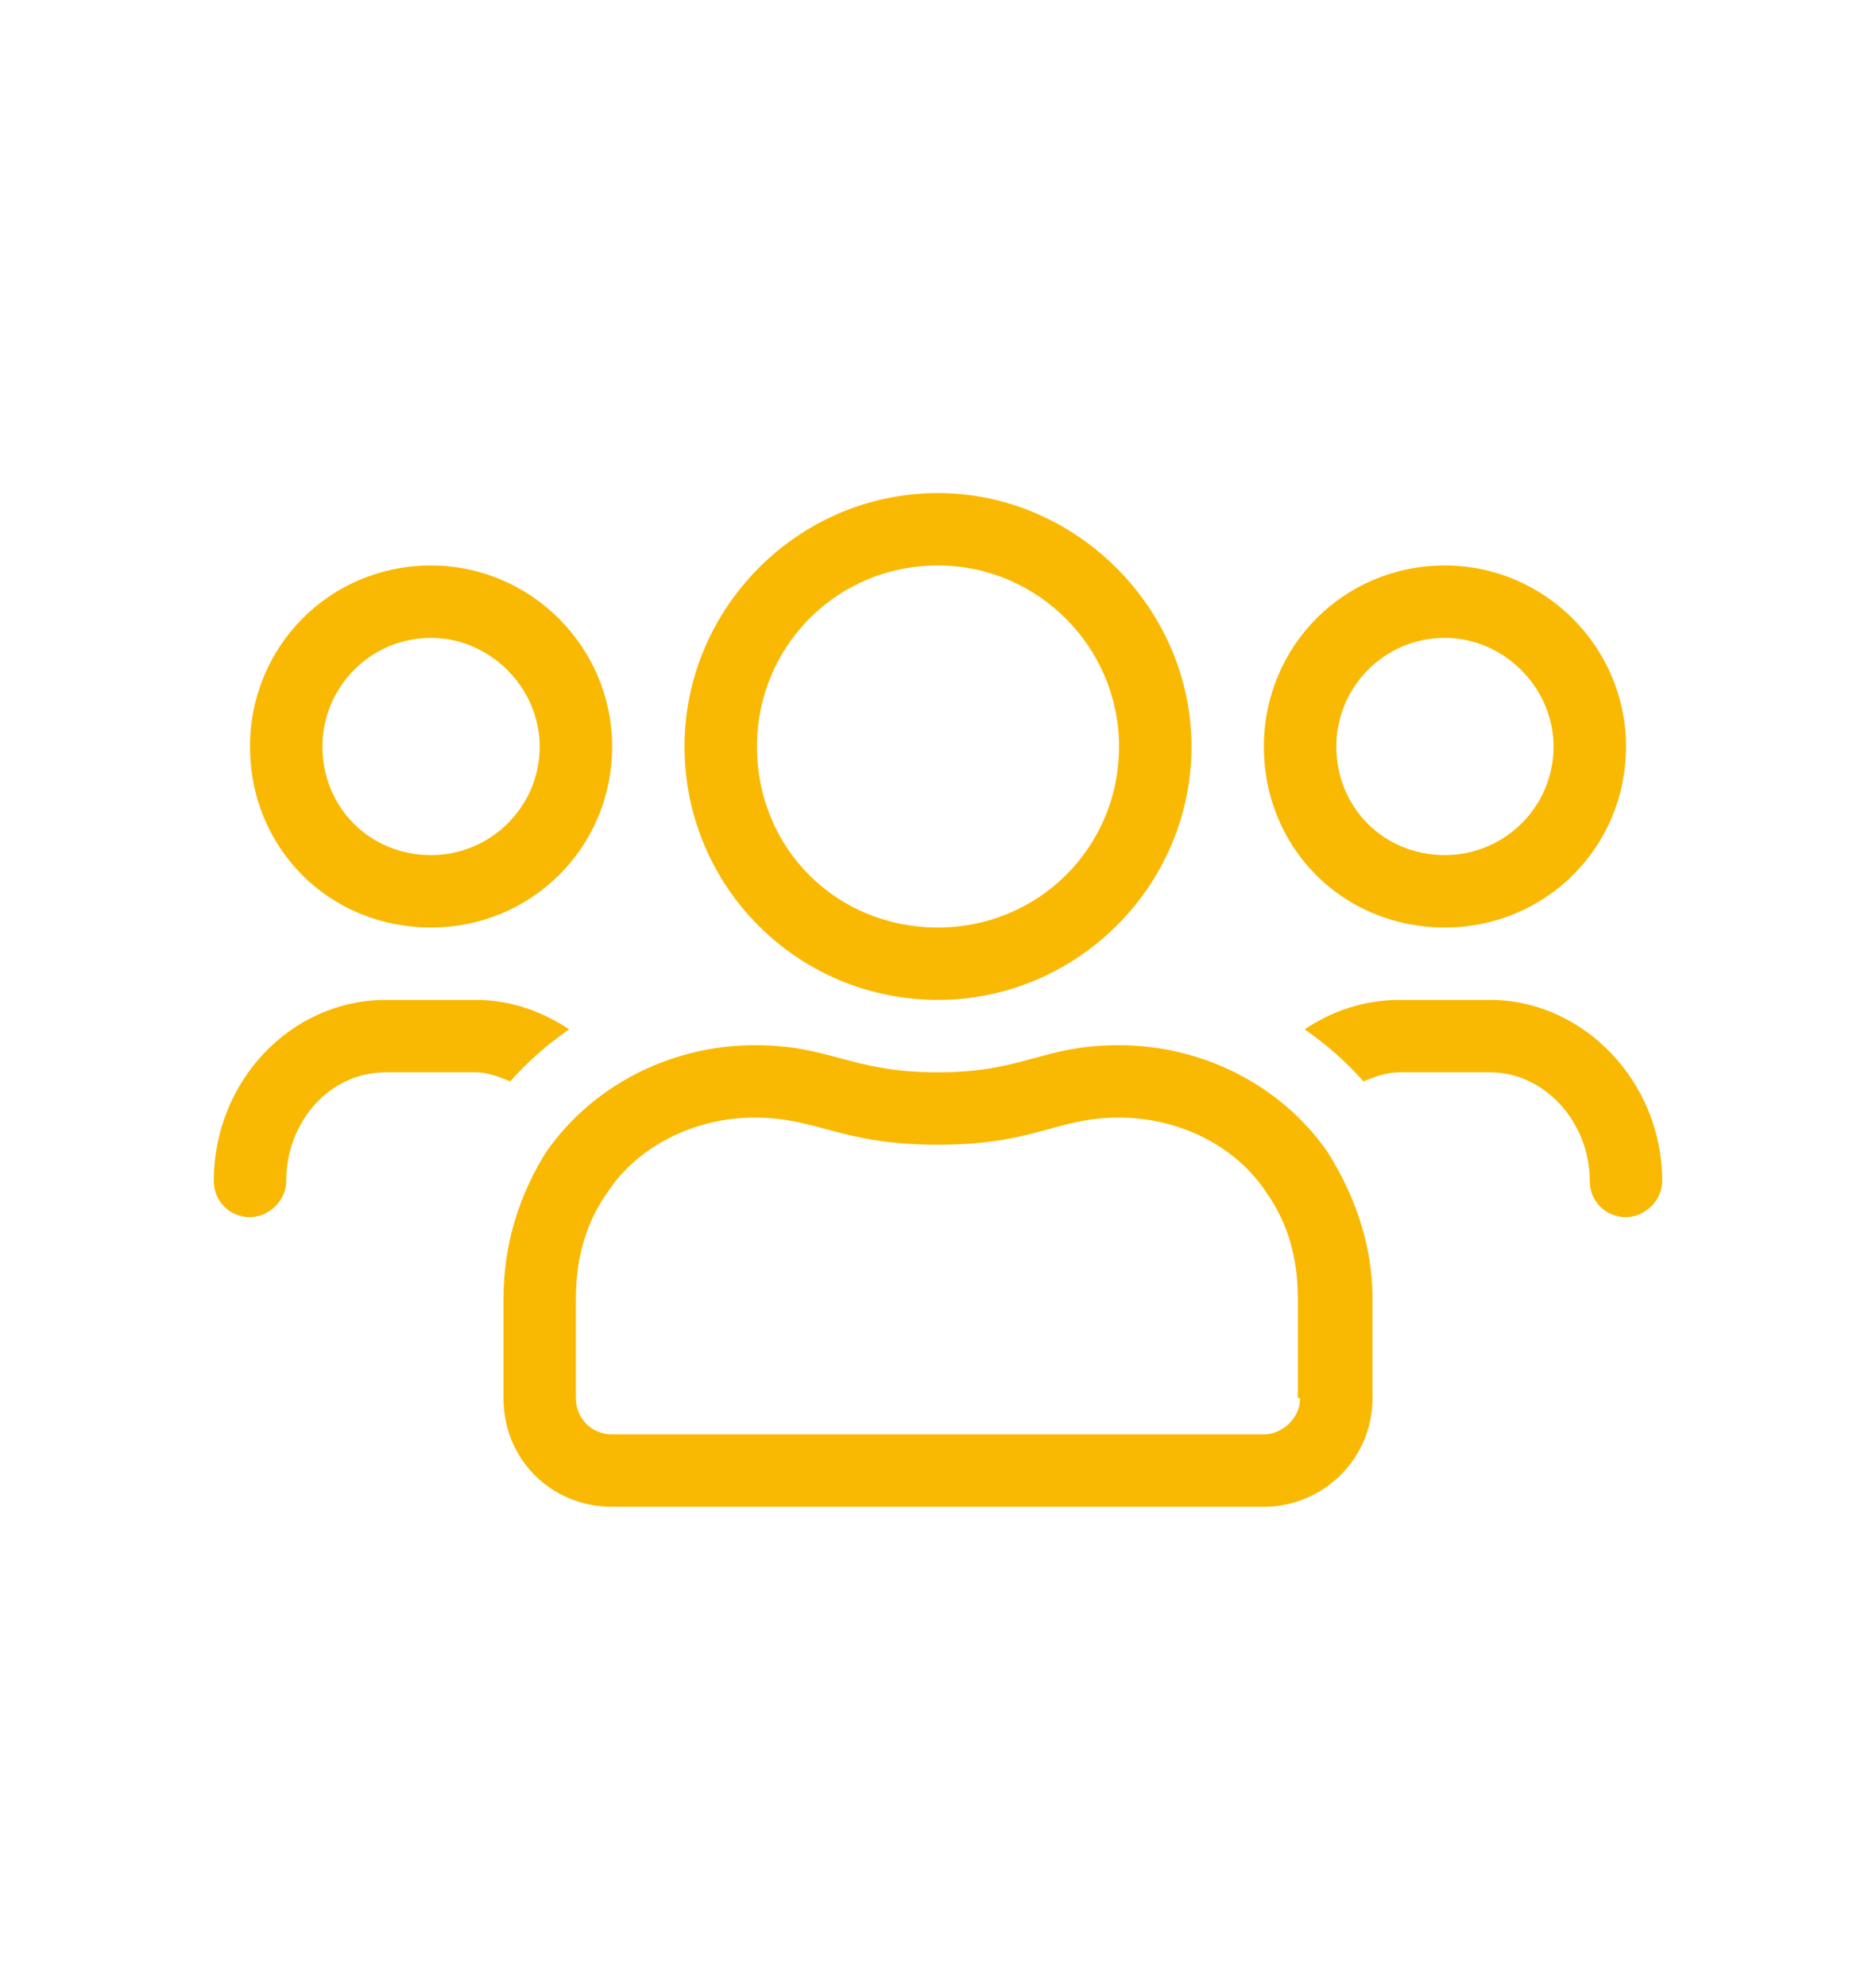 <svg width="68" height="72" viewBox="0 0 68 72" fill="none" xmlns="http://www.w3.org/2000/svg">
<path d="M52.375 33.625C48.684 33.625 45.812 30.754 45.812 27.062C45.812 23.453 48.684 20.5 52.375 20.5C55.984 20.5 58.938 23.453 58.938 27.062C58.938 30.754 55.984 33.625 52.375 33.625ZM52.375 23.125C50.16 23.125 48.438 24.93 48.438 27.062C48.438 29.277 50.16 31 52.375 31C54.508 31 56.312 29.277 56.312 27.062C56.312 24.93 54.508 23.125 52.375 23.125ZM34 36.25C28.914 36.25 24.812 32.148 24.812 27.062C24.812 22.059 28.914 17.875 34 17.875C39.004 17.875 43.188 22.059 43.188 27.062C43.188 32.148 39.004 36.25 34 36.25ZM34 20.5C30.309 20.5 27.438 23.453 27.438 27.062C27.438 30.754 30.309 33.625 34 33.625C37.609 33.625 40.562 30.754 40.562 27.062C40.562 23.453 37.609 20.5 34 20.5ZM54.016 36.25C57.379 36.25 60.25 39.203 60.25 42.812C60.25 43.551 59.594 44.125 58.938 44.125C58.199 44.125 57.625 43.551 57.625 42.812C57.625 40.68 55.984 38.875 54.016 38.875H50.734C50.242 38.875 49.832 39.039 49.422 39.203C48.766 38.465 48.109 37.891 47.289 37.316C48.273 36.66 49.422 36.25 50.734 36.25H54.016ZM15.625 33.625C11.934 33.625 9.062 30.754 9.062 27.062C9.062 23.453 11.934 20.5 15.625 20.5C19.234 20.5 22.188 23.453 22.188 27.062C22.188 30.754 19.234 33.625 15.625 33.625ZM15.625 23.125C13.41 23.125 11.688 24.93 11.688 27.062C11.688 29.277 13.41 31 15.625 31C17.758 31 19.562 29.277 19.562 27.062C19.562 24.93 17.758 23.125 15.625 23.125ZM40.562 37.891C43.516 37.891 46.387 39.285 48.109 41.746C49.094 43.305 49.75 45.109 49.75 47.078V50.688C49.75 52.902 47.945 54.625 45.812 54.625H22.188C19.973 54.625 18.25 52.902 18.25 50.688V47.078C18.25 45.109 18.824 43.305 19.809 41.746C21.531 39.285 24.402 37.891 27.355 37.891C30.145 37.891 30.801 38.875 34 38.875C37.117 38.875 37.773 37.891 40.562 37.891ZM47.125 50.688H47.043V47.078C47.043 45.684 46.715 44.371 45.895 43.223C44.828 41.582 42.777 40.516 40.562 40.516C38.266 40.516 37.527 41.5 34 41.5C30.473 41.5 29.652 40.516 27.355 40.516C25.141 40.516 23.09 41.582 22.023 43.223C21.203 44.371 20.875 45.684 20.875 47.078V50.688C20.875 51.426 21.449 52 22.188 52H45.812C46.469 52 47.125 51.426 47.125 50.688ZM20.629 37.316C19.809 37.891 19.152 38.465 18.496 39.203C18.086 39.039 17.676 38.875 17.266 38.875H13.984C11.934 38.875 10.375 40.68 10.375 42.812C10.375 43.551 9.719 44.125 9.062 44.125C8.324 44.125 7.75 43.551 7.75 42.812C7.75 39.203 10.539 36.25 13.984 36.25H17.266C18.496 36.25 19.645 36.66 20.629 37.316Z" fill="#F9B902"/>
</svg>
